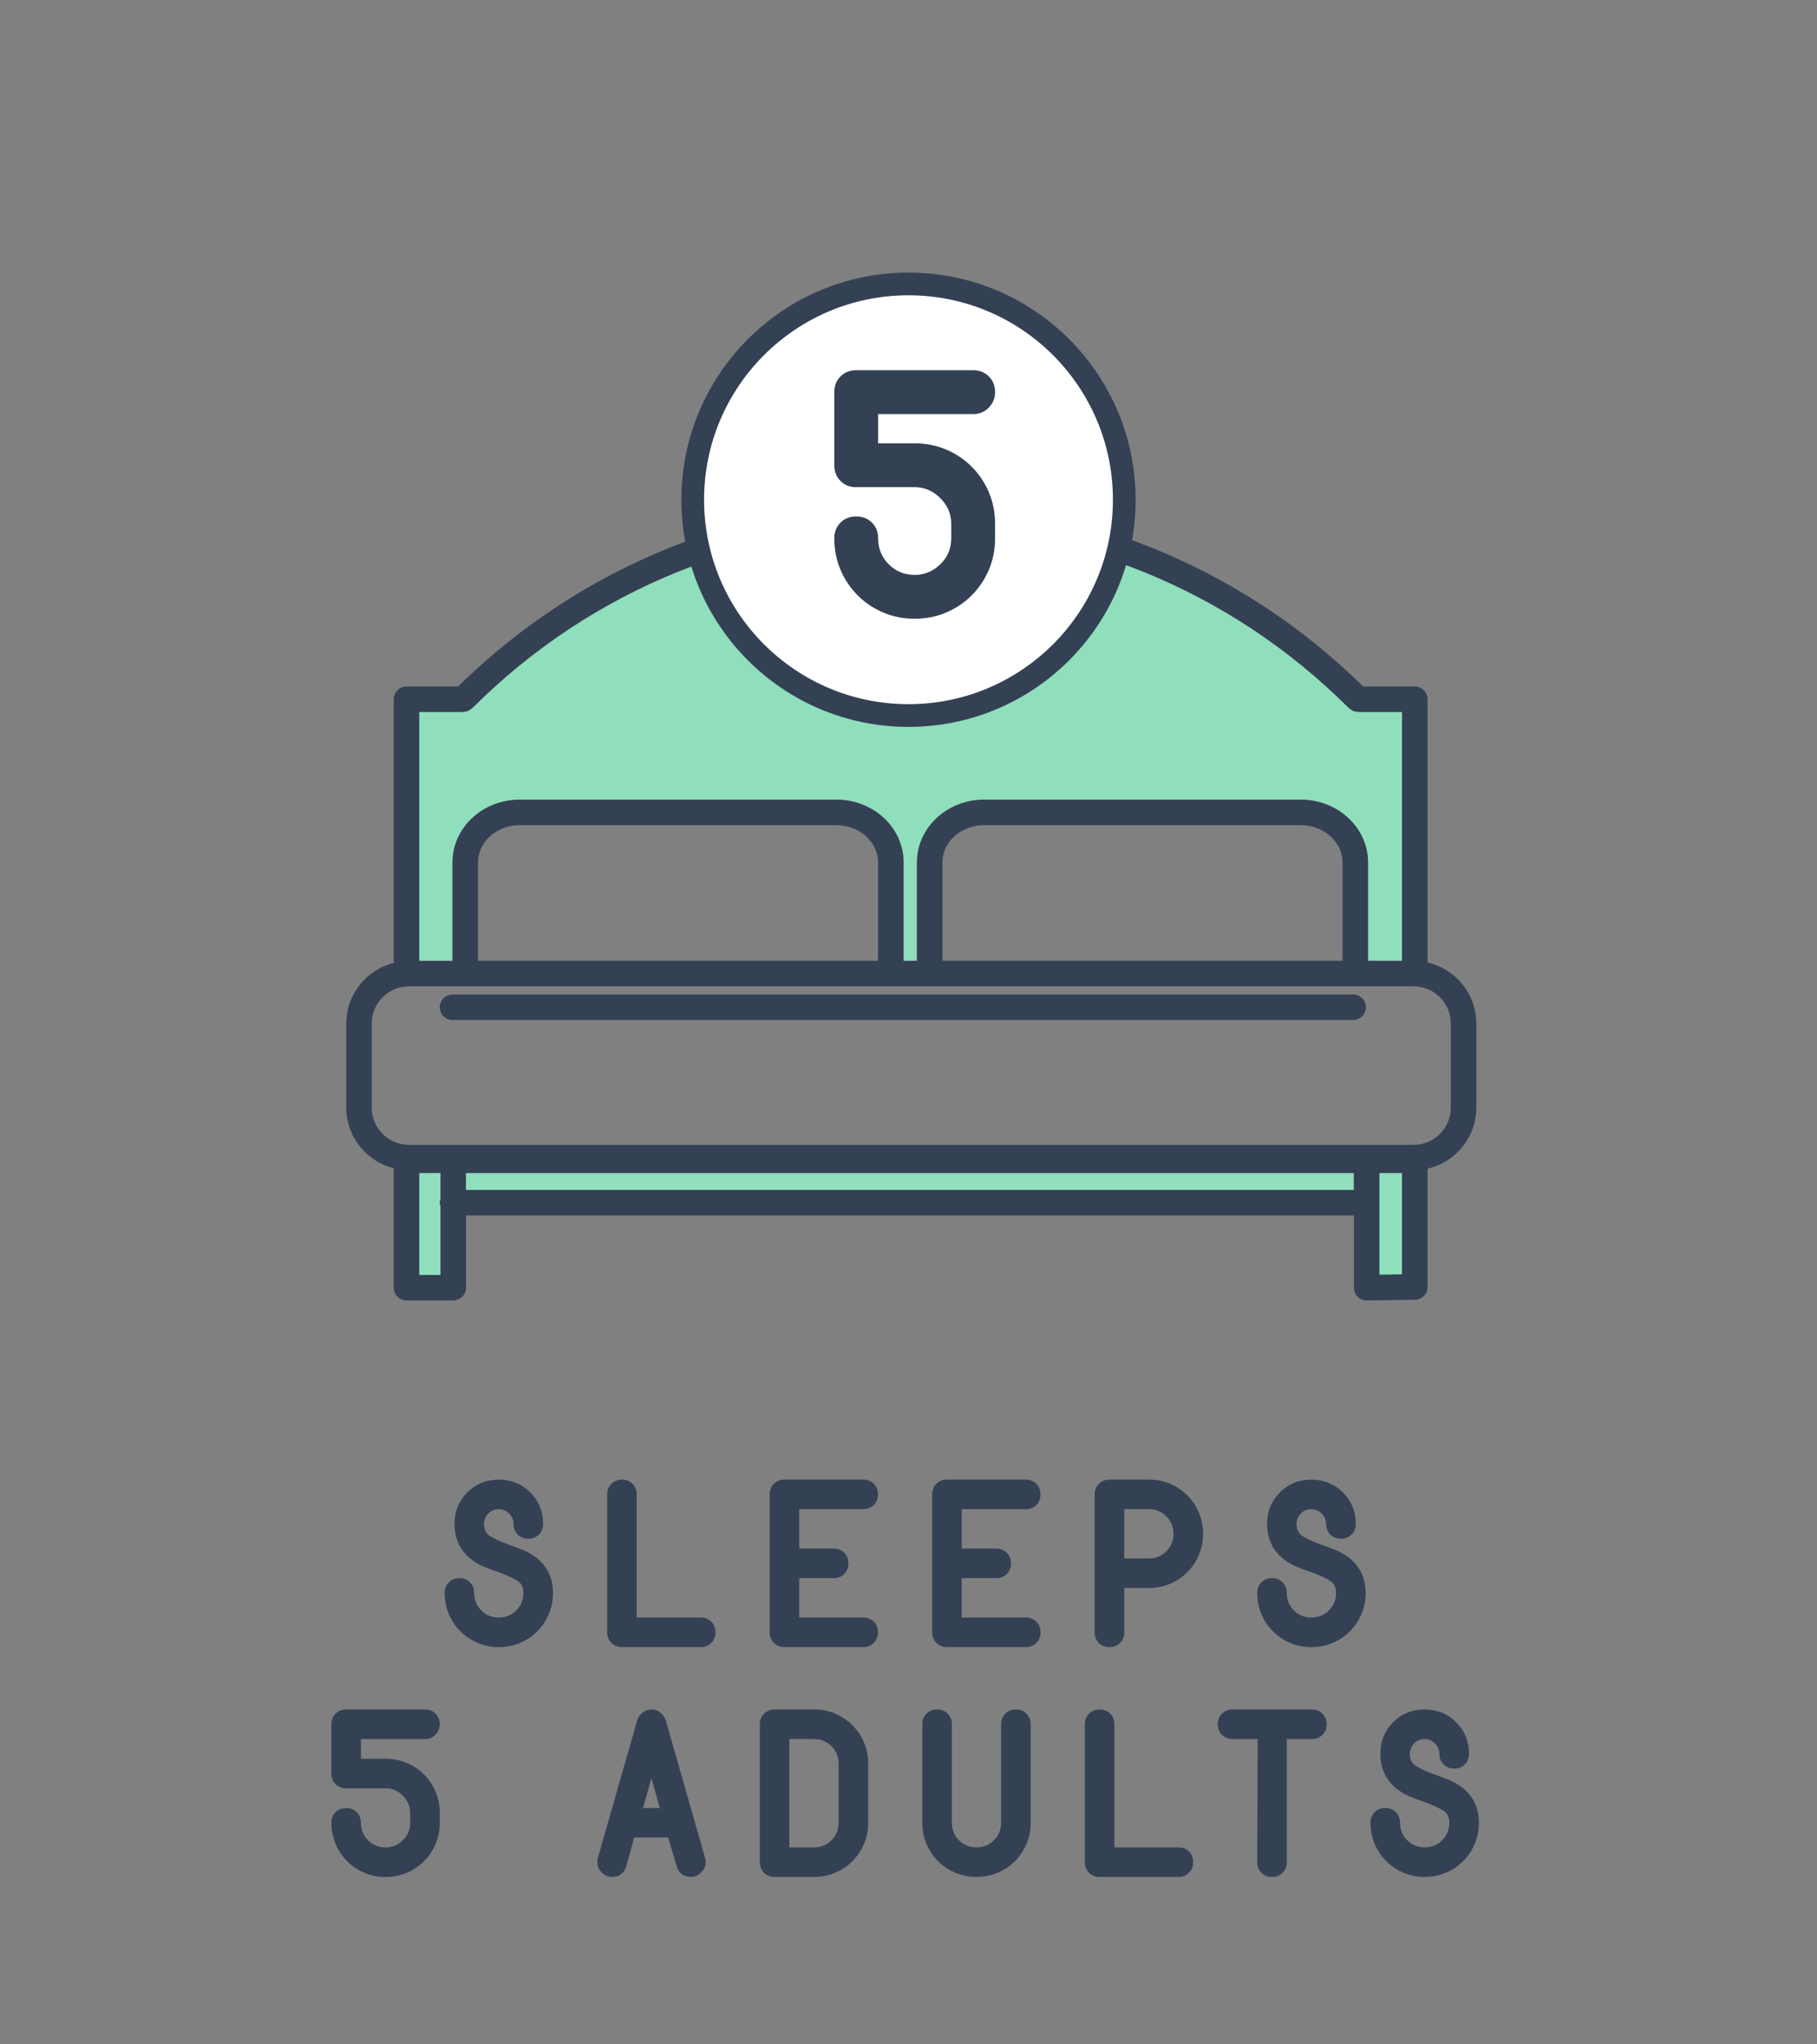 <?xml version="1.0" encoding="utf-8"?>
<!-- Generator: Adobe Illustrator 21.0.2, SVG Export Plug-In . SVG Version: 6.00 Build 0)  -->
<svg version="1.1" id="Layer_1" xmlns="http://www.w3.org/2000/svg" xmlns:xlink="http://www.w3.org/1999/xlink" x="0px" y="0px"
	 width="80px" height="90px" viewBox="0 0 80 90" enable-background="new 0 0 80 90" xml:space="preserve">
<rect x="0" y="0" width="80" height="90" fill="#808080" stroke="none"/>
<g>
	<g>
		<g>
			<g>
				<g>
					<path fill="#344154" d="M-140.541,354.45h-2.17c-1.212,0-2.198-0.986-2.198-2.198v-3.068h6.566v3.068
						C-138.343,353.464-139.329,354.45-140.541,354.45z M-143.59,350.502v1.75c0,0.485,0.395,0.879,0.879,0.879h2.17
						c0.485,0,0.879-0.395,0.879-0.879v-1.75H-143.59z"/>
				</g>
			</g>
		</g>
	</g>
</g>
<g>
	<g>
		<g>
			<g>
				<g>
					<path fill="#344154" d="M-108.997,354.45h-2.17c-1.212,0-2.198-0.986-2.198-2.198v-3.068h6.566v3.068
						C-106.799,353.464-107.785,354.45-108.997,354.45z M-112.046,350.502v1.75c0,0.485,0.394,0.879,0.879,0.879h2.17
						c0.485,0,0.879-0.395,0.879-0.879v-1.75H-112.046z"/>
				</g>
			</g>
		</g>
	</g>
</g>
<g>
	<path fill="#344154" d="M58.811,68.239c-0.209-0.087-0.423-0.166-0.64-0.238c-0.419-0.159-0.704-0.293-0.856-0.401
		c-0.151-0.108-0.228-0.278-0.228-0.51c0-0.173,0.062-0.325,0.185-0.455s0.278-0.195,0.466-0.195c0.174,0,0.325,0.065,0.456,0.195
		c0.13,0.13,0.194,0.282,0.194,0.455c0,0.188,0.062,0.344,0.185,0.467s0.278,0.184,0.466,0.184c0.188,0,0.344-0.061,0.467-0.184
		c0.122-0.123,0.185-0.278,0.185-0.467c0-0.549-0.188-1.012-0.564-1.388c-0.376-0.375-0.838-0.563-1.388-0.563
		c-0.549,0-1.012,0.188-1.388,0.563c-0.376,0.376-0.563,0.839-0.563,1.388c0,0.637,0.238,1.149,0.716,1.54
		c0.188,0.145,0.387,0.26,0.596,0.347c0.21,0.087,0.423,0.166,0.64,0.238c0.419,0.159,0.705,0.293,0.856,0.401
		c0.152,0.108,0.228,0.278,0.228,0.51c0,0.304-0.104,0.561-0.314,0.77c-0.209,0.21-0.466,0.314-0.77,0.314s-0.561-0.104-0.77-0.314
		c-0.21-0.209-0.314-0.466-0.314-0.77c0-0.188-0.062-0.344-0.185-0.467c-0.122-0.122-0.278-0.184-0.466-0.184
		s-0.344,0.062-0.466,0.184c-0.123,0.123-0.185,0.279-0.185,0.467c0,0.332,0.062,0.644,0.185,0.932
		c0.122,0.29,0.292,0.542,0.509,0.76c0.218,0.217,0.47,0.387,0.76,0.509c0.288,0.123,0.6,0.185,0.932,0.185
		c0.333,0,0.644-0.062,0.933-0.185c0.289-0.122,0.542-0.292,0.759-0.509c0.217-0.218,0.387-0.47,0.51-0.76
		c0.122-0.288,0.185-0.6,0.185-0.932c0-0.636-0.239-1.149-0.716-1.54C59.219,68.442,59.021,68.326,58.811,68.239z M49.498,68.608
		v-2.169h1.084c0.304,0,0.561,0.105,0.77,0.314c0.21,0.21,0.314,0.467,0.314,0.77c0,0.304-0.104,0.561-0.314,0.771
		c-0.209,0.209-0.466,0.314-0.77,0.314H49.498z M48.848,65.139c-0.188,0-0.344,0.062-0.466,0.185
		c-0.123,0.123-0.185,0.278-0.185,0.466v6.071c0,0.188,0.062,0.344,0.185,0.466c0.122,0.123,0.278,0.185,0.466,0.185
		s0.344-0.062,0.466-0.185c0.123-0.122,0.185-0.278,0.185-0.466v-1.951h1.084c0.333,0,0.644-0.062,0.933-0.185
		s0.542-0.293,0.759-0.51s0.387-0.47,0.51-0.759c0.122-0.289,0.185-0.6,0.185-0.933c0-0.332-0.063-0.643-0.185-0.932
		c-0.123-0.289-0.293-0.542-0.51-0.759s-0.47-0.387-0.759-0.51s-0.6-0.185-0.933-0.185H48.848z M45.162,71.21h-2.819v-1.734h1.518
		c0.188,0,0.344-0.062,0.467-0.185c0.122-0.123,0.184-0.278,0.184-0.466c0-0.188-0.062-0.344-0.184-0.467
		c-0.123-0.122-0.278-0.185-0.467-0.185h-1.518v-1.734h2.819c0.188,0,0.343-0.062,0.466-0.184c0.122-0.123,0.185-0.278,0.185-0.467
		c0-0.188-0.063-0.343-0.185-0.466c-0.123-0.123-0.278-0.185-0.466-0.185h-3.47c-0.188,0-0.344,0.062-0.466,0.185
		c-0.123,0.123-0.185,0.278-0.185,0.466v6.071c0,0.188,0.062,0.344,0.185,0.466c0.122,0.123,0.278,0.185,0.466,0.185h3.47
		c0.188,0,0.343-0.062,0.466-0.185c0.122-0.122,0.185-0.278,0.185-0.466s-0.063-0.344-0.185-0.466
		C45.505,71.271,45.35,71.21,45.162,71.21z M38.006,71.21h-2.819v-1.734h1.518c0.188,0,0.343-0.062,0.466-0.185
		c0.123-0.123,0.185-0.278,0.185-0.466c0-0.188-0.062-0.344-0.185-0.467c-0.123-0.122-0.278-0.185-0.466-0.185h-1.518v-1.734h2.819
		c0.188,0,0.343-0.062,0.466-0.184c0.123-0.123,0.184-0.278,0.184-0.467c0-0.188-0.062-0.343-0.184-0.466
		c-0.123-0.123-0.279-0.185-0.466-0.185h-3.469c-0.188,0-0.343,0.062-0.466,0.185c-0.123,0.123-0.184,0.278-0.184,0.466v6.071
		c0,0.188,0.062,0.344,0.184,0.466c0.123,0.123,0.278,0.185,0.466,0.185h3.469c0.188,0,0.343-0.062,0.466-0.185
		c0.123-0.122,0.184-0.278,0.184-0.466s-0.062-0.344-0.184-0.466C38.35,71.271,38.194,71.21,38.006,71.21z M30.852,71.21h-2.819
		v-5.421c0-0.188-0.062-0.343-0.184-0.466c-0.123-0.123-0.278-0.185-0.466-0.185s-0.343,0.062-0.466,0.185
		c-0.123,0.123-0.184,0.278-0.184,0.466v6.071c0,0.188,0.062,0.344,0.184,0.466c0.123,0.123,0.278,0.185,0.466,0.185h3.469
		c0.188,0,0.343-0.062,0.466-0.185c0.123-0.122,0.184-0.278,0.184-0.466s-0.062-0.344-0.184-0.466
		C31.195,71.271,31.039,71.21,30.852,71.21z M23.035,68.239c-0.21-0.087-0.423-0.166-0.64-0.238
		c-0.419-0.159-0.705-0.293-0.856-0.401s-0.228-0.278-0.228-0.51c0-0.173,0.062-0.325,0.185-0.455
		c0.123-0.13,0.278-0.195,0.466-0.195c0.173,0,0.325,0.065,0.455,0.195c0.13,0.13,0.195,0.282,0.195,0.455
		c0,0.188,0.061,0.344,0.184,0.467c0.123,0.123,0.278,0.184,0.466,0.184c0.188,0,0.343-0.061,0.466-0.184
		c0.123-0.123,0.184-0.278,0.184-0.467c0-0.549-0.188-1.012-0.563-1.388c-0.376-0.375-0.839-0.563-1.388-0.563
		c-0.55,0-1.012,0.188-1.388,0.563c-0.376,0.376-0.564,0.839-0.564,1.388c0,0.637,0.239,1.149,0.715,1.54
		c0.188,0.145,0.387,0.26,0.597,0.347c0.209,0.087,0.423,0.166,0.64,0.238c0.419,0.159,0.705,0.293,0.856,0.401
		c0.151,0.108,0.228,0.278,0.228,0.51c0,0.304-0.105,0.561-0.314,0.77c-0.21,0.21-0.466,0.314-0.77,0.314
		c-0.304,0-0.561-0.104-0.77-0.314c-0.209-0.209-0.314-0.466-0.314-0.77c0-0.188-0.062-0.344-0.184-0.467
		c-0.123-0.122-0.278-0.184-0.466-0.184s-0.343,0.062-0.466,0.184c-0.123,0.123-0.184,0.279-0.184,0.467
		c0,0.332,0.062,0.644,0.184,0.932c0.123,0.29,0.293,0.542,0.51,0.76c0.217,0.217,0.47,0.387,0.759,0.509
		c0.289,0.123,0.6,0.185,0.933,0.185c0.332,0,0.643-0.062,0.932-0.185c0.289-0.122,0.542-0.292,0.759-0.509
		c0.217-0.218,0.387-0.47,0.51-0.76c0.123-0.288,0.184-0.6,0.184-0.932c0-0.636-0.238-1.149-0.715-1.54
		C23.443,68.442,23.244,68.326,23.035,68.239z"/>
	<path fill="#344154" d="M63.798,78.357c-0.209-0.087-0.423-0.166-0.64-0.238c-0.419-0.159-0.704-0.293-0.856-0.401
		c-0.151-0.108-0.228-0.278-0.228-0.51c0-0.173,0.062-0.325,0.185-0.455s0.278-0.195,0.466-0.195c0.174,0,0.325,0.065,0.456,0.195
		c0.13,0.13,0.194,0.282,0.194,0.455c0,0.188,0.062,0.344,0.185,0.467s0.278,0.184,0.466,0.184c0.188,0,0.344-0.061,0.467-0.184
		c0.122-0.123,0.185-0.278,0.185-0.467c0-0.549-0.188-1.012-0.564-1.388c-0.376-0.375-0.838-0.563-1.388-0.563
		c-0.549,0-1.012,0.188-1.388,0.563c-0.376,0.376-0.563,0.839-0.563,1.388c0,0.637,0.238,1.149,0.716,1.54
		c0.188,0.145,0.387,0.26,0.596,0.347c0.21,0.087,0.423,0.166,0.64,0.238c0.419,0.159,0.705,0.293,0.856,0.401
		c0.152,0.108,0.228,0.278,0.228,0.51c0,0.304-0.104,0.561-0.314,0.77c-0.209,0.21-0.466,0.314-0.77,0.314s-0.561-0.104-0.77-0.314
		c-0.21-0.209-0.314-0.466-0.314-0.77c0-0.188-0.062-0.344-0.185-0.467c-0.122-0.122-0.278-0.184-0.466-0.184
		s-0.344,0.062-0.466,0.184c-0.123,0.123-0.185,0.279-0.185,0.467c0,0.332,0.062,0.644,0.185,0.932
		c0.122,0.29,0.292,0.542,0.509,0.76c0.218,0.217,0.47,0.387,0.76,0.509c0.288,0.123,0.6,0.185,0.932,0.185
		c0.333,0,0.644-0.062,0.933-0.185c0.289-0.122,0.542-0.292,0.759-0.509c0.217-0.218,0.387-0.47,0.51-0.76
		c0.122-0.288,0.185-0.6,0.185-0.932c0-0.636-0.239-1.149-0.716-1.54C64.206,78.561,64.008,78.444,63.798,78.357z M57.756,75.257
		h-3.485c-0.188,0-0.345,0.062-0.469,0.185c-0.123,0.123-0.185,0.278-0.185,0.466c0,0.188,0.062,0.344,0.187,0.467
		c0.124,0.122,0.281,0.184,0.472,0.184h1.098l-0.021,5.421c0,0.188,0.062,0.344,0.185,0.466c0.123,0.123,0.278,0.185,0.466,0.185
		s0.344-0.062,0.467-0.185c0.122-0.122,0.184-0.278,0.184-0.466v-5.421h1.098c0.19,0,0.348-0.062,0.473-0.184
		c0.124-0.123,0.187-0.278,0.187-0.467c0-0.188-0.063-0.343-0.186-0.466S57.944,75.257,57.756,75.257z M51.884,81.328h-2.819v-5.421
		c0-0.188-0.062-0.343-0.185-0.466c-0.122-0.123-0.278-0.185-0.466-0.185s-0.344,0.062-0.466,0.185
		c-0.123,0.123-0.185,0.278-0.185,0.466v6.071c0,0.188,0.062,0.344,0.185,0.466c0.122,0.123,0.278,0.185,0.466,0.185h3.47
		c0.188,0,0.343-0.062,0.466-0.185c0.122-0.122,0.185-0.278,0.185-0.466s-0.063-0.344-0.185-0.466
		C52.227,81.39,52.071,81.328,51.884,81.328z M44.262,75.441c-0.123,0.123-0.185,0.278-0.185,0.466v4.337
		c0,0.304-0.104,0.561-0.314,0.77c-0.209,0.21-0.466,0.314-0.77,0.314s-0.561-0.104-0.77-0.314c-0.21-0.209-0.314-0.466-0.314-0.77
		v-4.337c0-0.188-0.062-0.343-0.185-0.466s-0.277-0.185-0.466-0.185s-0.343,0.062-0.466,0.185c-0.123,0.123-0.184,0.278-0.184,0.466
		v4.337c0,0.332,0.062,0.644,0.184,0.932c0.123,0.29,0.293,0.542,0.51,0.76c0.217,0.217,0.469,0.387,0.759,0.509
		c0.288,0.123,0.6,0.185,0.932,0.185c0.333,0,0.644-0.062,0.933-0.185c0.289-0.122,0.542-0.292,0.759-0.509
		c0.217-0.218,0.387-0.47,0.51-0.76c0.122-0.288,0.185-0.6,0.185-0.932v-4.337c0-0.188-0.063-0.343-0.185-0.466
		c-0.123-0.123-0.278-0.185-0.466-0.185C44.54,75.257,44.385,75.318,44.262,75.441z M34.754,81.328v-4.771h1.084
		c0.303,0,0.56,0.105,0.77,0.314c0.209,0.21,0.314,0.467,0.314,0.77v2.603c0,0.304-0.105,0.561-0.314,0.77
		c-0.21,0.21-0.466,0.314-0.77,0.314H34.754z M34.104,75.257c-0.188,0-0.343,0.062-0.466,0.185
		c-0.123,0.123-0.184,0.278-0.184,0.466v6.071c0,0.188,0.062,0.344,0.184,0.466c0.123,0.123,0.278,0.185,0.466,0.185h1.735
		c0.332,0,0.643-0.062,0.932-0.185c0.289-0.122,0.542-0.292,0.759-0.509c0.217-0.218,0.387-0.47,0.51-0.76
		c0.123-0.288,0.184-0.6,0.184-0.932v-2.603c0-0.332-0.062-0.643-0.184-0.932c-0.123-0.289-0.293-0.542-0.51-0.759
		s-0.47-0.387-0.759-0.51c-0.29-0.123-0.6-0.185-0.932-0.185H34.104z M28.314,79.594l0.369-1.323l0.368,1.323H28.314z
		 M29.312,75.734c-0.086-0.231-0.238-0.383-0.455-0.456c-0.173-0.043-0.336-0.021-0.488,0.065s-0.257,0.217-0.314,0.391l-1.735,6.07
		c-0.043,0.174-0.021,0.336,0.065,0.488c0.086,0.151,0.217,0.257,0.39,0.314l0.173,0.021c0.318,0,0.527-0.159,0.629-0.477
		l0.347-1.258h1.496l0.369,1.258c0.101,0.317,0.311,0.477,0.629,0.477l0.173-0.021c0.174-0.058,0.304-0.163,0.391-0.314
		c0.086-0.152,0.108-0.314,0.065-0.488L29.312,75.734z M16.975,77.425h-1.084v-0.867h2.819c0.188,0,0.343-0.064,0.466-0.195
		c0.123-0.13,0.184-0.281,0.184-0.455c0-0.188-0.062-0.343-0.184-0.466c-0.123-0.123-0.279-0.185-0.466-0.185H15.24
		c-0.188,0-0.343,0.062-0.466,0.185c-0.123,0.123-0.184,0.278-0.184,0.466v2.168c0,0.188,0.062,0.344,0.184,0.467
		c0.123,0.123,0.278,0.185,0.466,0.185h1.735c0.289,0,0.542,0.108,0.759,0.325s0.325,0.47,0.325,0.759v0.434
		c0,0.304-0.108,0.561-0.325,0.77c-0.217,0.21-0.47,0.314-0.759,0.314c-0.304,0-0.561-0.104-0.77-0.314
		c-0.209-0.209-0.314-0.466-0.314-0.77c0-0.188-0.062-0.344-0.184-0.467c-0.123-0.122-0.278-0.184-0.466-0.184
		s-0.343,0.062-0.466,0.184c-0.123,0.123-0.184,0.279-0.184,0.467c0,0.332,0.062,0.644,0.184,0.932
		c0.123,0.29,0.293,0.542,0.51,0.76c0.217,0.217,0.47,0.387,0.759,0.509c0.289,0.123,0.6,0.185,0.933,0.185
		c0.332,0,0.643-0.062,0.932-0.185c0.289-0.122,0.542-0.292,0.759-0.509c0.217-0.218,0.387-0.47,0.51-0.76
		c0.123-0.288,0.184-0.6,0.184-0.932v-0.434c0-0.333-0.062-0.644-0.184-0.933c-0.123-0.289-0.293-0.542-0.51-0.759
		s-0.47-0.387-0.759-0.51C17.618,77.486,17.307,77.425,16.975,77.425z"/>
	<path fill="#8FDFBC" d="M19.923,37.965c-0.001-0.776,0.346-1.478,0.885-1.97c0.539-0.494,1.273-0.792,2.076-0.792h13.938
		c0.802,0,1.537,0.298,2.076,0.792c0.539,0.492,0.885,1.194,0.885,1.97v4.333h0.589v-4.333c0-0.776,0.347-1.478,0.885-1.97
		c0.539-0.494,1.274-0.792,2.076-0.792h13.938c0.803,0,1.537,0.298,2.076,0.792c0.539,0.492,0.886,1.194,0.885,1.97v4.333h1.496
		V31.343h-1.933l-0.105-0.021L59.579,31.3l-0.086-0.057l-0.098-0.065c-5.332-5.331-12.314-7.995-19.303-7.995
		c-6.988,0-13.971,2.664-19.302,7.995l-0.095,0.063L20.607,31.3l-0.111,0.022l-0.105,0.021h-1.933v10.956h1.466V37.965z"/>
	<polygon fill="#8FDFBC" points="20.515,51.639 20.515,52.387 59.578,52.387 59.608,52.393 59.608,51.639 41.621,51.639 	"/>
	<polygon fill="#8FDFBC" points="18.457,56.128 19.393,56.128 19.393,53.102 19.361,52.947 19.393,52.794 19.393,51.639 
		18.457,51.639 	"/>
	<polygon fill="#8FDFBC" points="60.731,56.119 61.729,56.104 61.729,51.639 60.731,51.639 	"/>
	<path fill="#344154" d="M62.852,42.373v-11.59c0-0.148-0.061-0.292-0.165-0.397s-0.249-0.164-0.396-0.164h-2.272
		c-5.526-5.437-12.727-8.162-19.925-8.161c-7.198-0.001-14.398,2.724-19.924,8.161h-2.272c-0.147,0-0.292,0.06-0.396,0.164
		c-0.104,0.104-0.165,0.249-0.165,0.397v11.608c-1.199,0.301-2.09,1.377-2.091,2.67v3.7c0,1.292,0.892,2.369,2.091,2.67v5.258
		c0,0.148,0.06,0.293,0.165,0.397c0.104,0.104,0.249,0.164,0.396,0.164h2.058c0.148,0,0.292-0.06,0.397-0.164
		s0.164-0.249,0.164-0.397v-3.18h39.063l0.03-0.006v3.186c0,0.15,0.061,0.295,0.168,0.4c0.106,0.104,0.252,0.163,0.401,0.161
		l2.12-0.031c0.307-0.004,0.554-0.255,0.554-0.561v-5.21C64.08,51.169,65,50.074,65,48.761v-3.7
		C65,43.746,64.08,42.652,62.852,42.373z M18.457,31.343h1.933l0.105-0.021l0.111-0.022l0.089-0.059l0.095-0.063
		c5.332-5.331,12.314-7.995,19.302-7.995c6.988,0,13.971,2.664,19.303,7.995l0.098,0.065l0.086,0.057l0.111,0.022l0.105,0.021h1.933
		v10.956h-1.496v-4.333c0.001-0.776-0.346-1.478-0.885-1.97c-0.539-0.494-1.273-0.792-2.076-0.792H43.333
		c-0.802,0-1.537,0.298-2.076,0.792c-0.538,0.492-0.885,1.194-0.885,1.97v4.333h-0.589v-4.333c0-0.776-0.346-1.478-0.885-1.97
		c-0.539-0.494-1.274-0.792-2.076-0.792H22.884c-0.803,0-1.538,0.298-2.076,0.792c-0.539,0.492-0.886,1.194-0.885,1.97v4.333h-1.466
		V31.343z M59.11,37.965v4.333H41.494v-4.333c0.001-0.439,0.191-0.838,0.521-1.142c0.33-0.303,0.795-0.497,1.317-0.497h13.938
		c0.522,0,0.988,0.194,1.317,0.497C58.919,37.127,59.109,37.526,59.11,37.965z M38.66,37.965v4.333H21.045v-4.333
		c0-0.439,0.191-0.838,0.521-1.142c0.33-0.303,0.795-0.497,1.318-0.497h13.938c0.523,0,0.988,0.194,1.318,0.497
		C38.469,37.127,38.66,37.526,38.66,37.965z M19.393,52.794l-0.031,0.153l0.031,0.154v3.026h-0.936v-4.489h0.936V52.794z
		 M59.608,52.393l-0.03-0.006H20.515v-0.748h21.106h17.987V52.393z M61.729,56.104l-0.997,0.015v-4.48h0.997V56.104z M63.878,48.761
		c-0.001,0.454-0.183,0.86-0.48,1.159c-0.299,0.298-0.705,0.479-1.159,0.48H18.006c-0.455-0.001-0.861-0.183-1.159-0.48
		c-0.298-0.299-0.48-0.705-0.48-1.159v-3.7c0-0.454,0.183-0.86,0.48-1.159c0.298-0.298,0.705-0.479,1.159-0.48h44.232
		c0.454,0.001,0.86,0.183,1.159,0.48c0.298,0.299,0.479,0.705,0.48,1.159V48.761z"/>
	<path fill="#344154" d="M59.578,43.782H19.923c-0.31,0-0.562,0.251-0.562,0.562c0,0.31,0.251,0.561,0.562,0.561h39.655
		c0.31,0,0.561-0.251,0.561-0.561C60.139,44.033,59.888,43.782,59.578,43.782z"/>
	<circle fill="#FFFFFF" cx="40" cy="22" r="9.5"/>
	<path fill="#344154" d="M30.5,22H31c0-2.487,1.007-4.734,2.636-6.364C35.266,14.007,37.513,13,40,13
		c2.487,0,4.734,1.007,6.364,2.636C47.993,17.266,49,19.513,49,22c0,2.487-1.007,4.734-2.636,6.364C44.734,29.993,42.487,31,40,31
		c-2.487,0-4.734-1.007-6.364-2.636C32.007,26.734,31,24.487,31,22H30.5H30c0,5.523,4.477,10,10,10c5.523,0,10-4.477,10-10
		c0-5.523-4.477-10-10-10c-5.523,0-10,4.477-10,10H30.5z"/>
	<path fill="#344154" d="M40.272,19.517h-1.609V18.23h4.183c0.279,0,0.51-0.097,0.693-0.29c0.182-0.193,0.273-0.418,0.273-0.676
		c0-0.279-0.092-0.51-0.273-0.692c-0.184-0.182-0.414-0.274-0.693-0.274h-5.148c-0.279,0-0.51,0.092-0.692,0.274
		c-0.183,0.182-0.273,0.413-0.273,0.692v3.218c0,0.279,0.091,0.51,0.273,0.692c0.182,0.183,0.413,0.273,0.692,0.273h2.575
		c0.429,0,0.805,0.161,1.126,0.483s0.483,0.697,0.483,1.126v0.644c0,0.451-0.161,0.832-0.483,1.143s-0.697,0.466-1.126,0.466
		c-0.451,0-0.832-0.155-1.143-0.466s-0.466-0.692-0.466-1.143c0-0.279-0.092-0.509-0.274-0.692
		c-0.182-0.182-0.413-0.273-0.692-0.273s-0.51,0.091-0.692,0.273c-0.183,0.183-0.273,0.413-0.273,0.692
		c0,0.494,0.091,0.955,0.273,1.384c0.182,0.429,0.435,0.805,0.756,1.126s0.697,0.574,1.126,0.756
		c0.429,0.183,0.89,0.273,1.384,0.273c0.493,0,0.955-0.091,1.384-0.273c0.429-0.182,0.805-0.435,1.127-0.756
		c0.32-0.322,0.572-0.697,0.756-1.126c0.182-0.429,0.273-0.89,0.273-1.384v-0.644c0-0.494-0.092-0.955-0.273-1.384
		c-0.184-0.429-0.436-0.804-0.756-1.126c-0.322-0.322-0.698-0.574-1.127-0.756C41.227,19.609,40.765,19.517,40.272,19.517z"/>
</g>
</svg>
